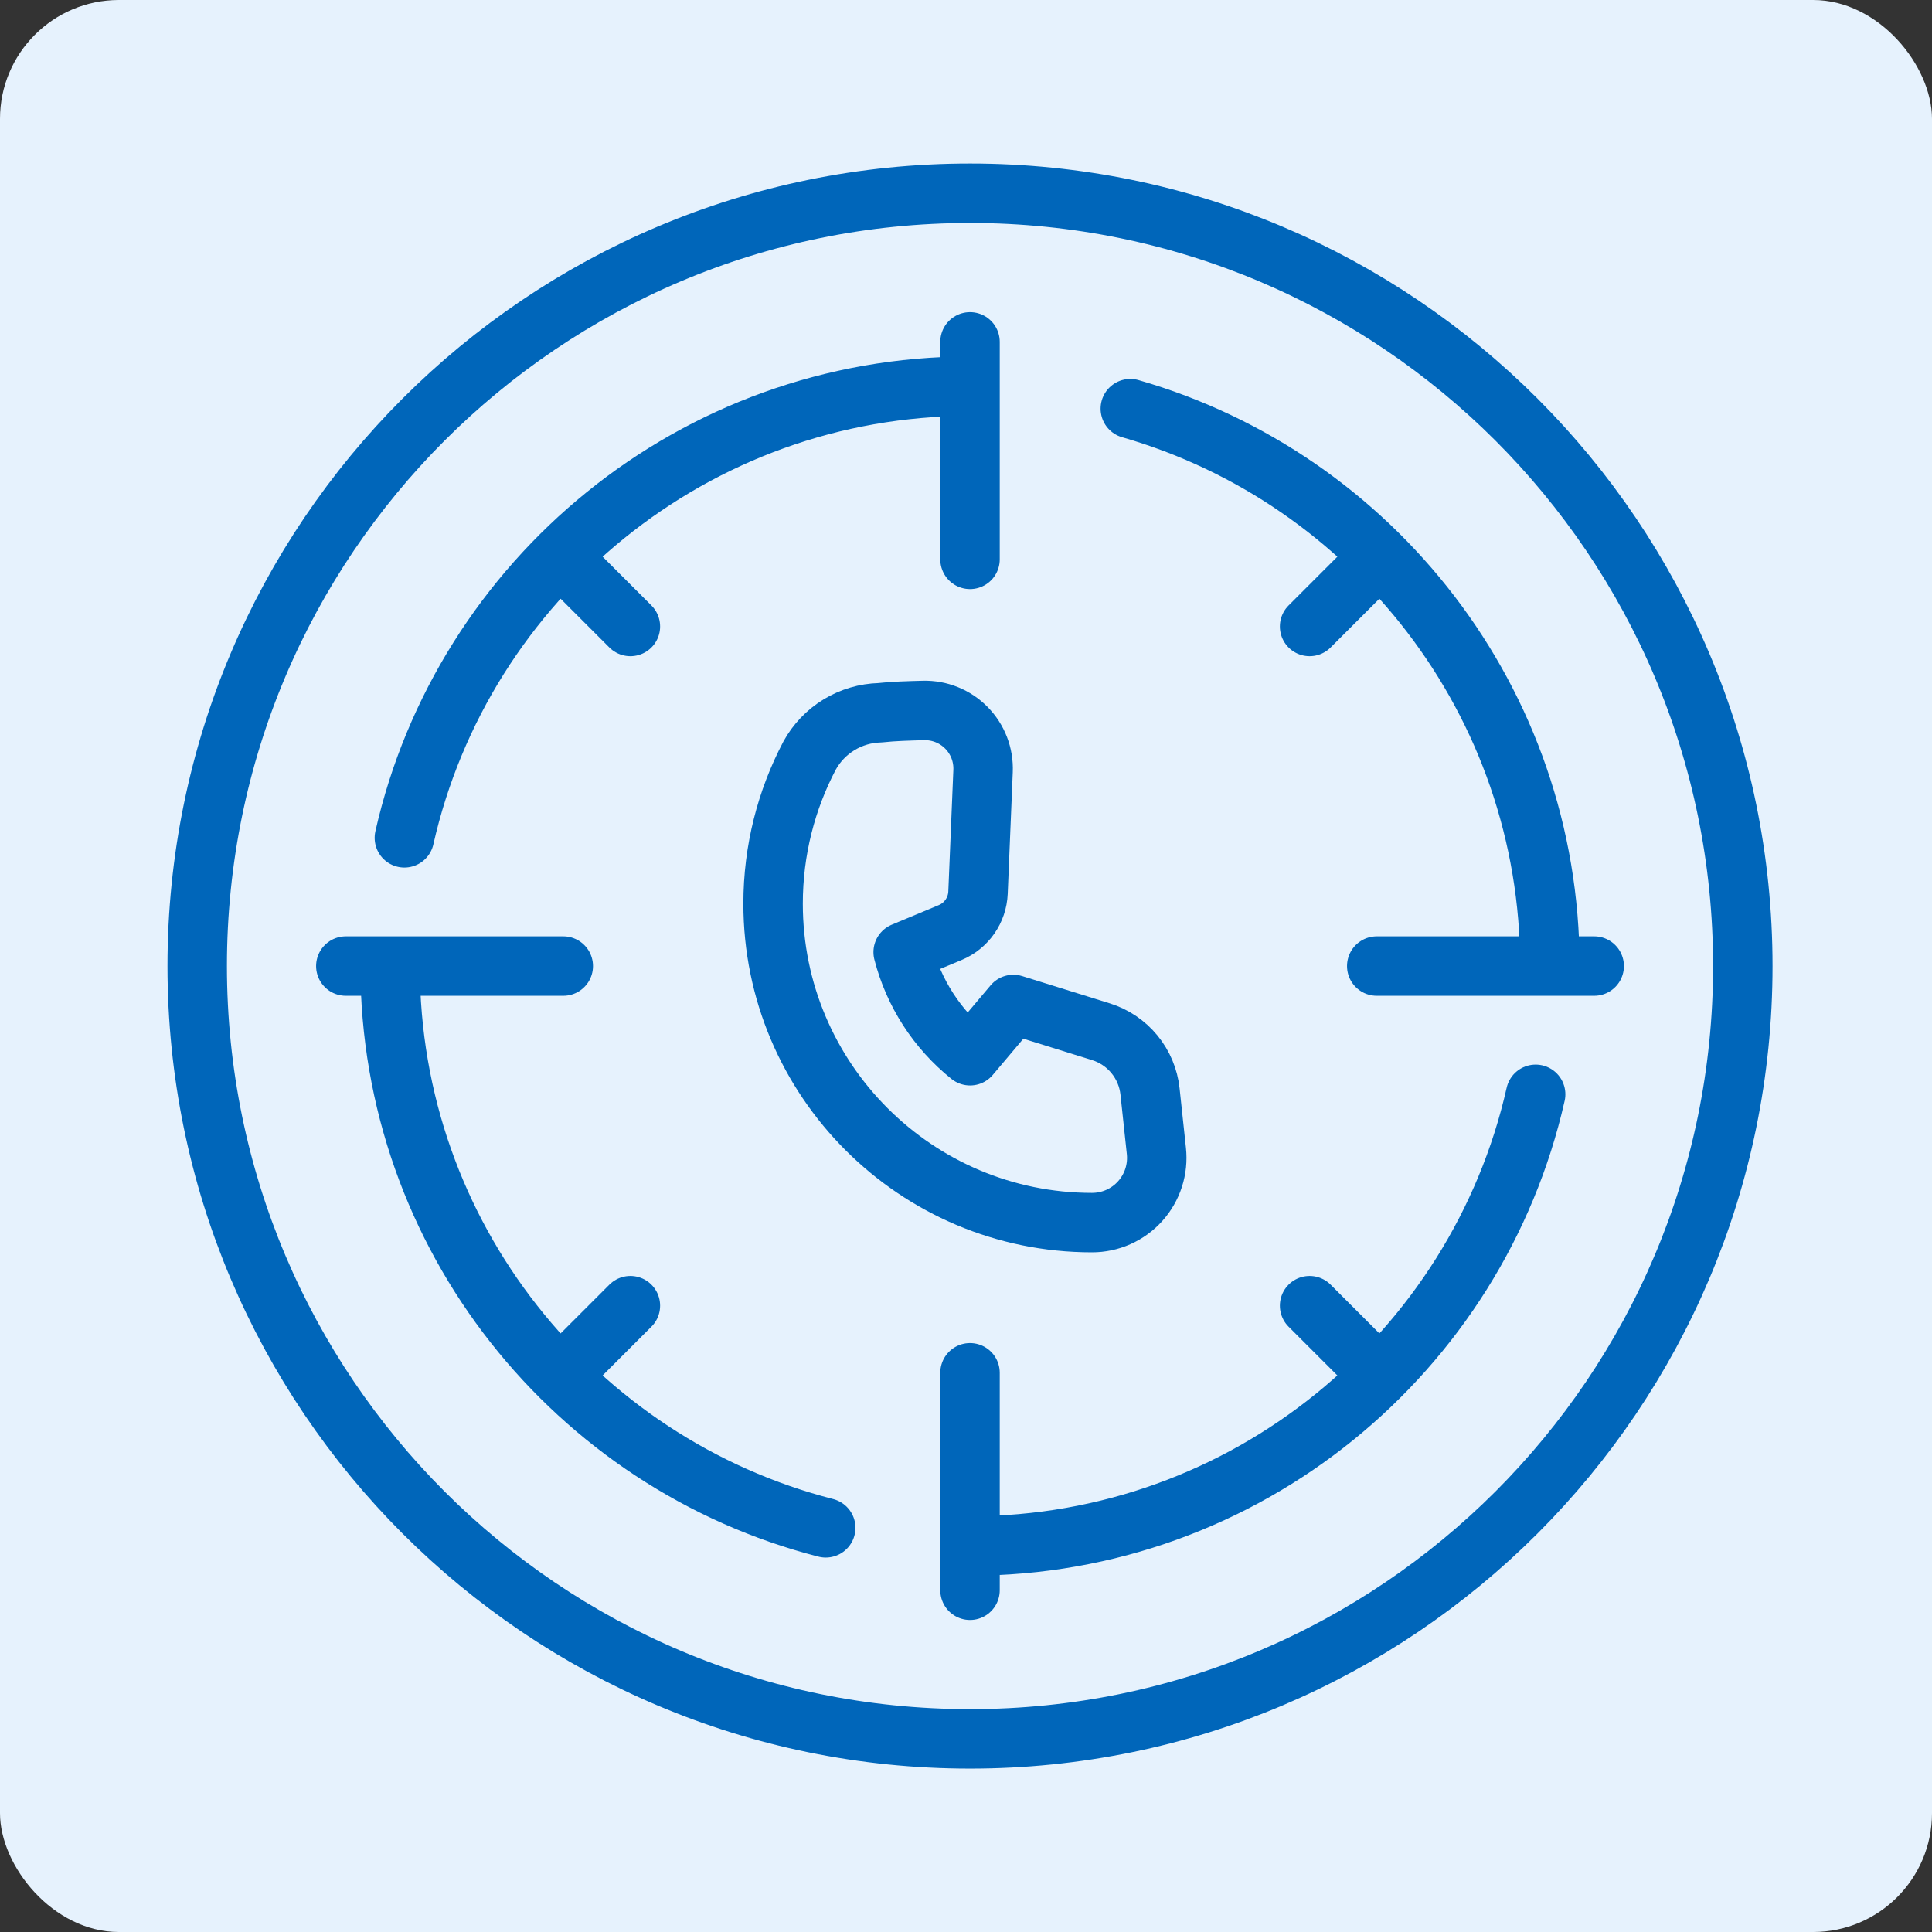 <svg xmlns="http://www.w3.org/2000/svg" width="130" height="130" viewBox="0 0 130 130" fill="none"><rect x="0" y="0" width="130" height="130" fill="#333333" stroke="none"/><rect width="130" height="130" rx="8" fill="#E6F2FD"></rect><path d="M76.056 27.498C92.352 32.182 104.288 47.21 104.288 65.004M103.33 73.634C99.398 91.024 83.84 104.024 65.27 104.024M55.562 102.804C38.716 98.486 26.25 83.19 26.25 65.004M27.21 56.376C31.142 38.986 46.698 25.986 65.27 25.986M65.27 92.372V107.004M39.07 91.204L42.418 87.856M37.902 65.004H23.27M39.07 38.806L42.418 42.154M65.27 23.004V37.638M88.12 42.154L91.468 38.806M107.27 65.004H92.638M88.12 87.856L91.468 91.204" stroke="#0066BA" stroke-width="4" stroke-miterlimit="2" stroke-linecap="round" stroke-linejoin="round"></path><path d="M65.27 117.004C93.989 117.004 117.27 93.723 117.27 65.004C117.27 36.285 93.989 13.004 65.27 13.004C36.551 13.004 13.27 36.285 13.27 65.004C13.27 93.723 36.551 117.004 65.27 117.004Z" stroke="#0066BA" stroke-width="4" stroke-miterlimit="2" stroke-linecap="round" stroke-linejoin="round"></path><path fill-rule="evenodd" clip-rule="evenodd" d="M74.078 69.422C74.961 69.697 75.744 70.224 76.331 70.938C76.918 71.652 77.284 72.523 77.382 73.442L77.81 77.442C77.876 78.05 77.813 78.666 77.625 79.248C77.438 79.83 77.129 80.367 76.72 80.822C76.311 81.277 75.811 81.641 75.252 81.89C74.693 82.138 74.088 82.267 73.476 82.266C61.636 82.266 52.02 72.652 52.02 60.81C52.02 57.212 52.908 53.82 54.476 50.84C54.944 49.988 55.627 49.274 56.457 48.769C57.287 48.264 58.235 47.985 59.206 47.96C60.12 47.858 61.152 47.832 62.14 47.806C62.676 47.792 63.209 47.889 63.706 48.09C64.203 48.291 64.653 48.592 65.029 48.974C65.405 49.356 65.698 49.811 65.891 50.312C66.083 50.812 66.171 51.346 66.148 51.882L65.808 60.068C65.784 60.646 65.595 61.205 65.264 61.68C64.933 62.154 64.474 62.525 63.94 62.748L60.772 64.068C61.479 66.817 63.059 69.263 65.274 71.038L68.186 67.588L74.078 69.422Z" stroke="#0066BA" stroke-width="4" stroke-miterlimit="2" stroke-linecap="round" stroke-linejoin="round"></path></svg>